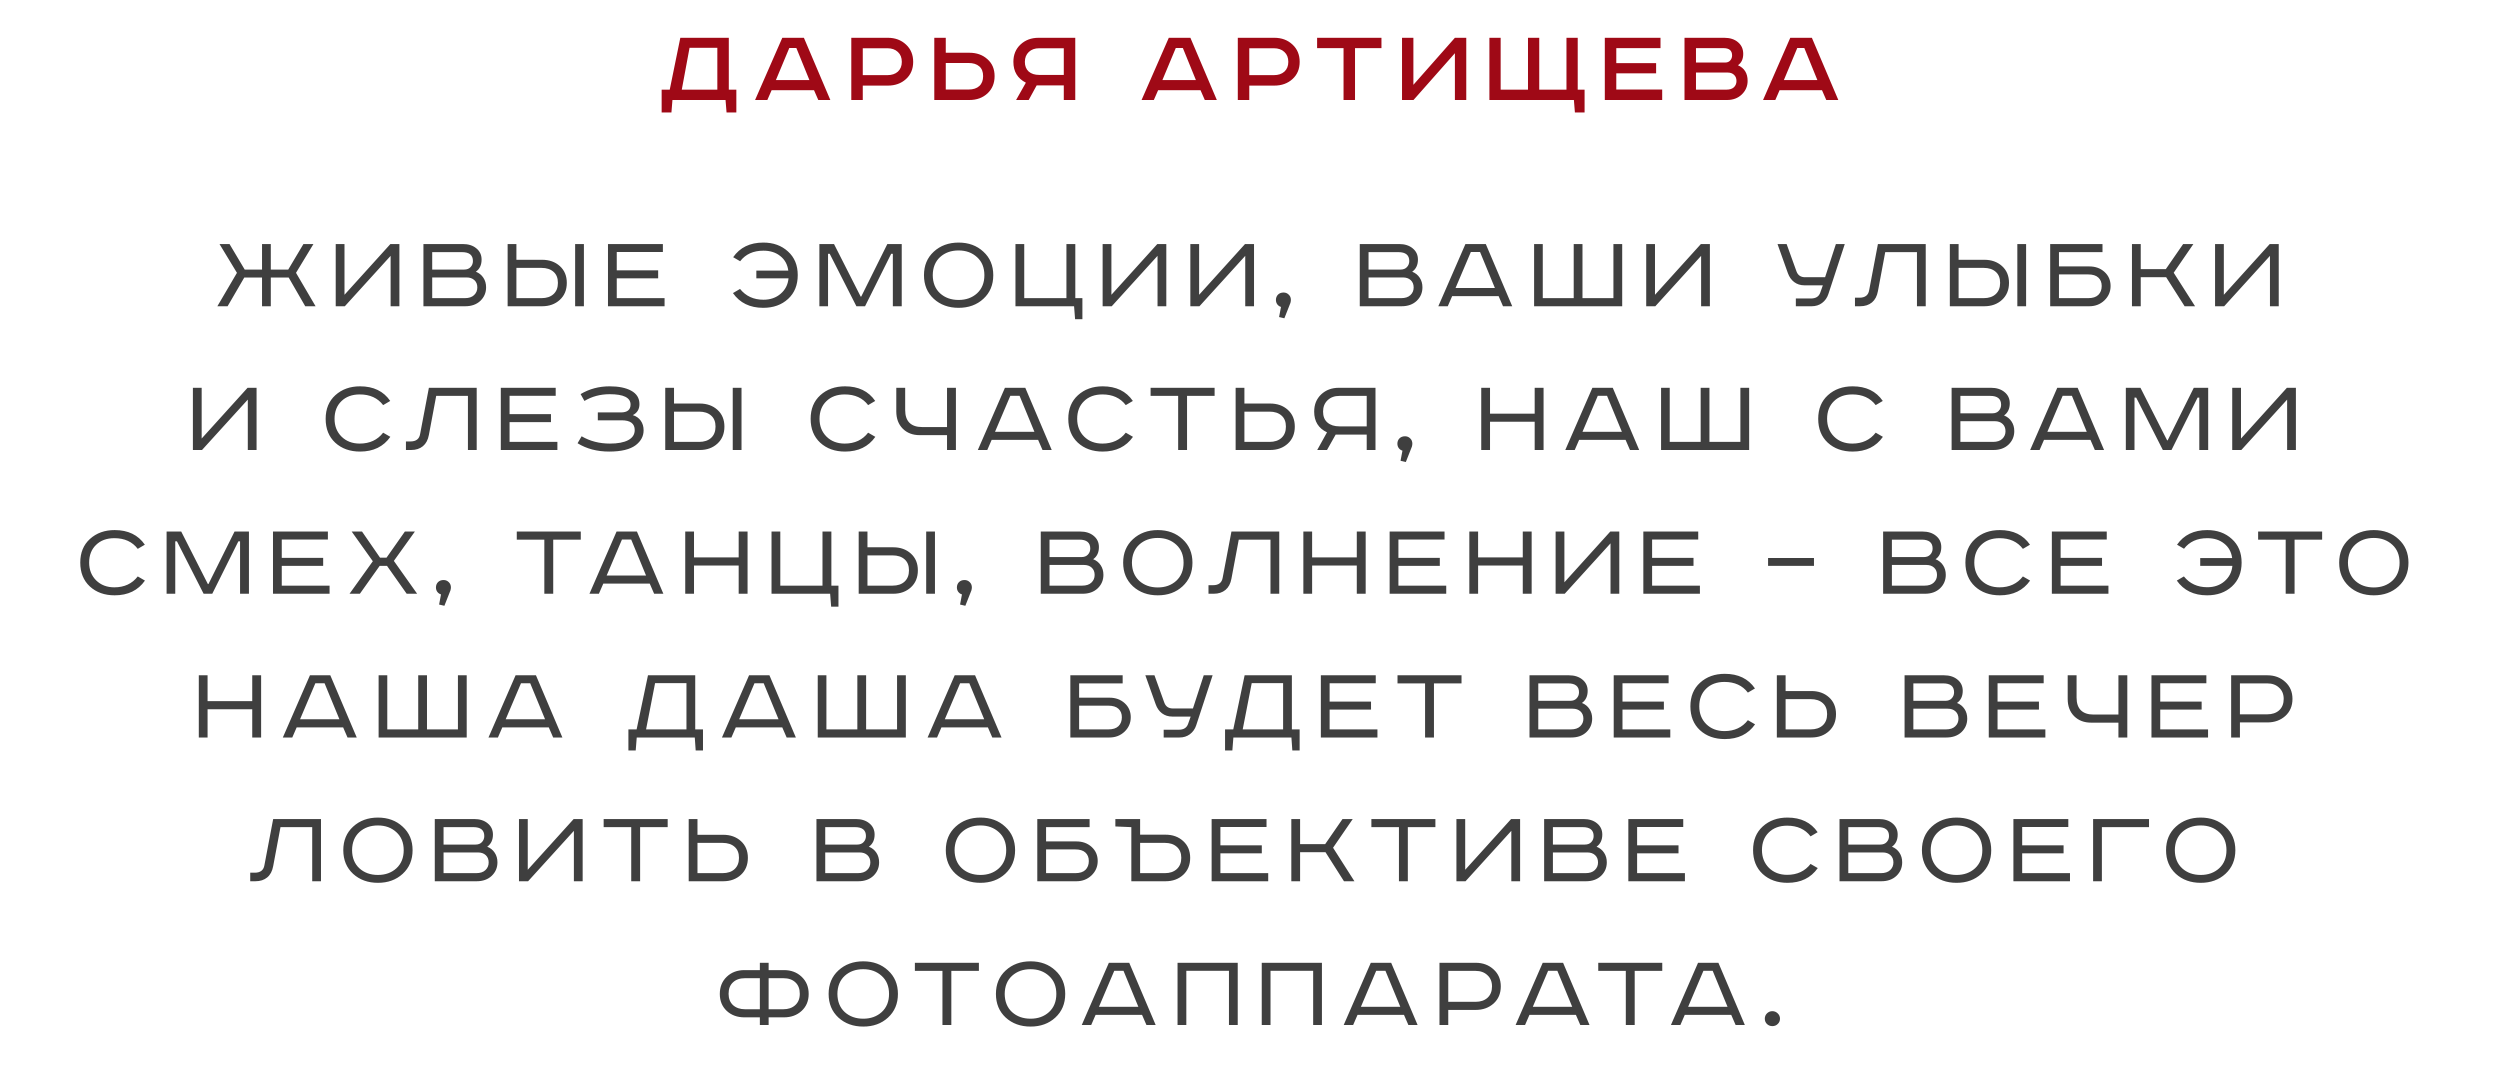 <?xml version="1.0" encoding="UTF-8"?> <svg xmlns="http://www.w3.org/2000/svg" width="400" height="171" viewBox="0 0 400 171" fill="none"><path d="M108.851 6.046H116.609V14.344H117.815V17.998H116.249L116.087 16H107.591L107.429 17.998H105.863V14.344H107.159L108.851 6.046ZM110.327 7.648L109.085 14.344H114.773V7.648H110.327ZM126.284 7.684L124.142 12.814H129.506L127.418 7.684H126.284ZM125.168 6.046H128.624L132.854 16H130.928L130.244 14.434H123.458L122.774 16H120.812L125.168 6.046ZM136.208 6.046H142.058C143.222 6.046 144.188 6.406 144.956 7.126C145.724 7.834 146.108 8.758 146.108 9.898C146.108 11.038 145.724 11.956 144.956 12.652C144.188 13.348 143.222 13.696 142.058 13.696H138.044V16H136.208V6.046ZM138.044 7.72V12.022H141.986C142.682 12.022 143.24 11.836 143.66 11.464C144.08 11.08 144.29 10.558 144.29 9.898C144.29 9.226 144.08 8.698 143.66 8.314C143.24 7.918 142.682 7.72 141.986 7.72H138.044ZM149.487 6.046H151.323V8.44H155.103C156.267 8.44 157.227 8.782 157.983 9.466C158.751 10.138 159.135 11.044 159.135 12.184C159.135 13.324 158.751 14.248 157.983 14.956C157.227 15.652 156.267 16 155.103 16H149.487V6.046ZM151.323 10.078V14.326H154.959C155.703 14.326 156.279 14.14 156.687 13.768C157.095 13.396 157.299 12.868 157.299 12.184C157.299 11.488 157.095 10.966 156.687 10.618C156.279 10.258 155.703 10.078 154.959 10.078H151.323ZM172.042 6.046V16H170.206V13.66H165.868L164.59 16H162.574L164.14 13.228C162.808 12.556 162.142 11.446 162.142 9.898C162.142 8.758 162.52 7.834 163.276 7.126C164.044 6.406 165.01 6.046 166.174 6.046H172.042ZM170.206 7.72H166.264C165.58 7.72 165.028 7.918 164.608 8.314C164.188 8.71 163.978 9.238 163.978 9.898C163.978 10.558 164.182 11.074 164.59 11.446C165.01 11.806 165.568 11.986 166.264 11.986H170.206V7.72ZM188.124 7.684L185.982 12.814H191.346L189.258 7.684H188.124ZM187.008 6.046H190.464L194.694 16H192.768L192.084 14.434H185.298L184.614 16H182.652L187.008 6.046ZM198.048 6.046H203.898C205.062 6.046 206.028 6.406 206.796 7.126C207.564 7.834 207.948 8.758 207.948 9.898C207.948 11.038 207.564 11.956 206.796 12.652C206.028 13.348 205.062 13.696 203.898 13.696H199.884V16H198.048V6.046ZM199.884 7.72V12.022H203.826C204.522 12.022 205.08 11.836 205.5 11.464C205.92 11.08 206.13 10.558 206.13 9.898C206.13 9.226 205.92 8.698 205.5 8.314C205.08 7.918 204.522 7.72 203.826 7.72H199.884ZM210.737 6.046H221.033V7.702H216.803V16H214.967V7.702H210.737V6.046ZM224.324 6.046H226.142V13.57L232.784 6.046H234.602V16H232.784V8.512L226.16 16H224.324V6.046ZM251.823 16H238.305V6.046H240.105V14.344H244.479V6.046H246.279V14.344H250.635V6.046H252.435V14.344H253.533V17.998H251.985L251.823 16ZM256.77 6.046H265.68V7.702H258.606V10.096H264.978V11.734H258.606V14.326H265.95V16H256.77V6.046ZM269.521 6.046H275.875C276.787 6.046 277.519 6.28 278.071 6.748C278.635 7.216 278.917 7.84 278.917 8.62C278.917 9.448 278.635 10.054 278.071 10.438C279.103 10.894 279.619 11.728 279.619 12.94C279.619 13.792 279.307 14.518 278.683 15.118C278.071 15.706 277.285 16 276.325 16H269.521V6.046ZM271.357 7.702V10.006H276.037C276.373 10.006 276.637 9.898 276.829 9.682C277.033 9.454 277.135 9.184 277.135 8.872C277.135 8.092 276.679 7.702 275.767 7.702H271.357ZM271.357 11.608V14.344H276.253C276.757 14.344 277.147 14.218 277.423 13.966C277.699 13.702 277.837 13.366 277.837 12.958C277.837 12.538 277.705 12.208 277.441 11.968C277.189 11.728 276.853 11.608 276.433 11.608H271.357ZM287.56 7.684L285.418 12.814H290.782L288.694 7.684H287.56ZM286.444 6.046H289.9L294.13 16H292.204L291.52 14.434H284.734L284.05 16H282.088L286.444 6.046Z" fill="#9F0916"></path><path d="M35.121 39.046H36.723L39.153 43.132H41.925V39.046H43.329V43.132H46.119L48.549 39.046H50.151L47.361 43.654L50.493 49H48.837L46.191 44.41H43.329V49H41.925V44.41H39.081L36.417 49H34.779L37.911 43.654L35.121 39.046ZM53.715 39.046H55.119V47.164L62.463 39.046H63.903V49H62.499V40.936L55.173 49H53.715V39.046ZM67.749 39.046H74.049C74.937 39.046 75.657 39.274 76.209 39.73C76.773 40.186 77.055 40.786 77.055 41.53C77.055 42.394 76.749 43.042 76.137 43.474C76.653 43.678 77.055 44.002 77.343 44.446C77.631 44.878 77.775 45.388 77.775 45.976C77.775 46.828 77.469 47.548 76.857 48.136C76.245 48.712 75.441 49 74.445 49H67.749V39.046ZM69.153 40.342V43.132H74.265C74.709 43.132 75.051 43 75.291 42.736C75.543 42.472 75.669 42.148 75.669 41.764C75.669 40.816 75.087 40.342 73.923 40.342H69.153ZM69.153 44.392V47.704H74.373C75.021 47.704 75.513 47.542 75.849 47.218C76.197 46.894 76.371 46.486 76.371 45.994C76.371 45.502 76.215 45.112 75.903 44.824C75.591 44.536 75.177 44.392 74.661 44.392H69.153ZM92.021 39.046H93.425V49H92.021V39.046ZM81.221 39.046H82.625V41.566H86.747C87.887 41.566 88.829 41.902 89.573 42.574C90.317 43.246 90.689 44.14 90.689 45.256C90.689 46.384 90.317 47.29 89.573 47.974C88.829 48.658 87.887 49 86.747 49H81.221V39.046ZM82.625 42.862V47.704H86.639C87.455 47.704 88.097 47.488 88.565 47.056C89.033 46.624 89.267 46.024 89.267 45.256C89.267 44.488 89.033 43.9 88.565 43.492C88.097 43.072 87.455 42.862 86.639 42.862H82.625ZM97.277 39.046H106.061V40.324H98.681V43.258H105.305V44.536H98.681V47.704H106.331V49H97.277V39.046ZM121.015 43.294H126.127C125.995 42.31 125.569 41.536 124.849 40.972C124.141 40.396 123.241 40.108 122.149 40.108C120.529 40.108 119.287 40.672 118.423 41.8L117.307 41.152C118.387 39.592 119.995 38.812 122.131 38.812C123.727 38.812 125.041 39.286 126.073 40.234C127.117 41.17 127.639 42.43 127.639 44.014C127.639 45.61 127.123 46.882 126.091 47.83C125.059 48.778 123.733 49.252 122.113 49.252C119.989 49.252 118.375 48.466 117.271 46.894L118.405 46.228C119.329 47.38 120.577 47.956 122.149 47.956C123.253 47.956 124.171 47.638 124.903 47.002C125.647 46.366 126.067 45.544 126.163 44.536H121.015V43.294ZM131.101 39.046H133.441L137.707 47.452H137.797L141.973 39.046H144.277V49H142.855V40.612H142.585L138.409 49H137.023L132.757 40.612H132.487V49H131.101V39.046ZM149.24 44.032C149.252 45.256 149.642 46.222 150.41 46.93C151.19 47.638 152.18 47.992 153.38 47.992C154.568 47.992 155.552 47.638 156.332 46.93C157.112 46.21 157.502 45.244 157.502 44.032C157.502 42.82 157.112 41.86 156.332 41.152C155.552 40.432 154.568 40.072 153.38 40.072C152.18 40.072 151.19 40.426 150.41 41.134C149.642 41.842 149.252 42.808 149.24 44.032ZM157.34 40.27C158.396 41.23 158.924 42.484 158.924 44.032C158.924 45.58 158.396 46.84 157.34 47.812C156.296 48.772 154.976 49.252 153.38 49.252C151.784 49.252 150.458 48.772 149.402 47.812C148.358 46.84 147.836 45.58 147.836 44.032C147.836 42.484 148.358 41.23 149.402 40.27C150.458 39.298 151.784 38.812 153.38 38.812C154.976 38.812 156.296 39.298 157.34 40.27ZM162.474 39.046H163.878V47.704H170.628V39.046H172.05V47.704H173.184V51.07H172.014L171.852 49H162.474V39.046ZM176.421 39.046H177.825V47.164L185.169 39.046H186.609V49H185.205V40.936L177.879 49H176.421V39.046ZM190.455 39.046H191.859V47.164L199.203 39.046H200.643V49H199.239V40.936L191.913 49H190.455V39.046ZM204.652 50.728L204.958 49.108C204.718 49.036 204.52 48.898 204.364 48.694C204.22 48.49 204.148 48.256 204.148 47.992C204.148 47.656 204.256 47.374 204.472 47.146C204.7 46.918 205 46.804 205.372 46.804C205.696 46.804 205.972 46.918 206.2 47.146C206.428 47.362 206.542 47.644 206.542 47.992C206.542 48.112 206.518 48.268 206.47 48.46L205.498 50.926L204.652 50.728ZM217.564 39.046H223.864C224.752 39.046 225.472 39.274 226.024 39.73C226.588 40.186 226.87 40.786 226.87 41.53C226.87 42.394 226.564 43.042 225.952 43.474C226.468 43.678 226.87 44.002 227.158 44.446C227.446 44.878 227.59 45.388 227.59 45.976C227.59 46.828 227.284 47.548 226.672 48.136C226.06 48.712 225.256 49 224.26 49H217.564V39.046ZM218.968 40.342V43.132H224.08C224.524 43.132 224.866 43 225.106 42.736C225.358 42.472 225.484 42.148 225.484 41.764C225.484 40.816 224.902 40.342 223.738 40.342H218.968ZM218.968 44.392V47.704H224.188C224.836 47.704 225.328 47.542 225.664 47.218C226.012 46.894 226.186 46.486 226.186 45.994C226.186 45.502 226.03 45.112 225.718 44.824C225.406 44.536 224.992 44.392 224.476 44.392H218.968ZM235.333 40.324L232.885 46.084H239.185L236.809 40.324H235.333ZM234.469 39.046H237.727L241.957 49H240.481L239.779 47.38H232.345L231.643 49H230.131L234.469 39.046ZM245.457 39.046H246.843V47.704H251.793V39.046H253.197V47.704H258.147V39.046H259.551V49H245.457V39.046ZM263.394 39.046H264.798V47.164L272.142 39.046H273.582V49H272.178V40.936L264.852 49H263.394V39.046ZM284.401 39.046H285.859L287.443 43.438C287.671 44.05 288.127 44.356 288.811 44.356H292.015L293.743 39.046H295.165L292.537 47.056C292.345 47.644 292.009 48.118 291.529 48.478C291.061 48.826 290.509 49 289.873 49H287.335V47.758H289.747C290.527 47.758 291.025 47.446 291.241 46.822L291.655 45.652H288.703C288.079 45.652 287.533 45.478 287.065 45.13C286.609 44.782 286.273 44.302 286.057 43.69L284.401 39.046ZM300.467 39.046H308.117V49H306.713V40.342H301.637L300.467 46.588C300.323 47.38 300.005 47.98 299.513 48.388C299.021 48.796 298.391 49 297.623 49H296.795V47.632H297.515C298.415 47.632 298.931 47.236 299.063 46.444L300.467 39.046ZM322.773 39.046H324.177V49H322.773V39.046ZM311.973 39.046H313.377V41.566H317.499C318.639 41.566 319.581 41.902 320.325 42.574C321.069 43.246 321.441 44.14 321.441 45.256C321.441 46.384 321.069 47.29 320.325 47.974C319.581 48.658 318.639 49 317.499 49H311.973V39.046ZM313.377 42.862V47.704H317.391C318.207 47.704 318.849 47.488 319.317 47.056C319.785 46.624 320.019 46.024 320.019 45.256C320.019 44.488 319.785 43.9 319.317 43.492C318.849 43.072 318.207 42.862 317.391 42.862H313.377ZM328.029 39.046H336.399V40.342H329.433V42.628H334.293C335.265 42.628 336.075 42.922 336.723 43.51C337.371 44.098 337.695 44.848 337.695 45.76C337.695 46.66 337.365 47.428 336.705 48.064C336.045 48.688 335.241 49 334.293 49H328.029V39.046ZM329.433 43.906V47.704H334.113C334.833 47.704 335.373 47.53 335.733 47.182C336.093 46.822 336.273 46.348 336.273 45.76C336.273 45.196 336.093 44.746 335.733 44.41C335.373 44.074 334.827 43.906 334.095 43.906H329.433ZM341.114 39.046H342.518V43.06H346.532L349.304 39.046H350.942L347.792 43.636L351.212 49H349.538L346.586 44.356H342.518V49H341.114V39.046ZM354.41 39.046H355.814V47.164L363.158 39.046H364.598V49H363.194V40.936L355.868 49H354.41V39.046ZM30.863 62.046H32.267V70.164L39.611 62.046H41.051V72H39.648V63.936L32.322 72H30.863V62.046ZM62.437 64.152L61.303 64.818C60.439 63.678 59.191 63.108 57.559 63.108C56.335 63.108 55.357 63.468 54.625 64.188C53.893 64.896 53.527 65.838 53.527 67.014C53.527 68.166 53.899 69.114 54.643 69.858C55.399 70.602 56.371 70.974 57.559 70.974C59.155 70.974 60.403 70.392 61.303 69.228L62.455 69.894C61.351 71.466 59.737 72.252 57.613 72.252C55.993 72.252 54.667 71.778 53.635 70.83C52.615 69.882 52.105 68.61 52.105 67.014C52.105 65.43 52.621 64.17 53.653 63.234C54.697 62.286 56.017 61.812 57.613 61.812C59.761 61.812 61.369 62.592 62.437 64.152ZM68.622 62.046H76.272V72H74.868V63.342H69.792L68.622 69.588C68.478 70.38 68.16 70.98 67.668 71.388C67.176 71.796 66.546 72 65.778 72H64.95V70.632H65.67C66.57 70.632 67.086 70.236 67.218 69.444L68.622 62.046ZM80.128 62.046H88.912V63.324H81.532V66.258H88.156V67.536H81.532V70.704H89.182V72H80.128V62.046ZM95.651 65.988H99.341C100.373 65.988 100.889 65.568 100.889 64.728C100.889 63.624 99.773 63.072 97.541 63.072C96.053 63.072 94.709 63.432 93.509 64.152L92.897 63.054C94.289 62.226 95.837 61.812 97.541 61.812C98.969 61.812 100.109 62.04 100.961 62.496C101.861 62.976 102.311 63.696 102.311 64.656C102.311 65.472 101.957 66.06 101.249 66.42C101.801 66.588 102.227 66.888 102.527 67.32C102.827 67.752 102.977 68.262 102.977 68.85C102.977 69.786 102.557 70.578 101.717 71.226C100.805 71.91 99.389 72.252 97.469 72.252C95.537 72.252 93.851 71.808 92.411 70.92L93.059 69.804C94.391 70.584 95.903 70.974 97.595 70.974C98.831 70.974 99.797 70.794 100.493 70.434C101.201 70.062 101.555 69.522 101.555 68.814C101.555 67.77 100.859 67.248 99.467 67.248H95.651V65.988ZM117.239 62.046H118.643V72H117.239V62.046ZM106.439 62.046H107.843V64.566H111.965C113.105 64.566 114.047 64.902 114.791 65.574C115.535 66.246 115.907 67.14 115.907 68.256C115.907 69.384 115.535 70.29 114.791 70.974C114.047 71.658 113.105 72 111.965 72H106.439V62.046ZM107.843 65.862V70.704H111.857C112.673 70.704 113.315 70.488 113.783 70.056C114.251 69.624 114.485 69.024 114.485 68.256C114.485 67.488 114.251 66.9 113.783 66.492C113.315 66.072 112.673 65.862 111.857 65.862H107.843ZM140.034 64.152L138.9 64.818C138.036 63.678 136.788 63.108 135.156 63.108C133.932 63.108 132.954 63.468 132.222 64.188C131.49 64.896 131.124 65.838 131.124 67.014C131.124 68.166 131.496 69.114 132.24 69.858C132.996 70.602 133.968 70.974 135.156 70.974C136.752 70.974 138 70.392 138.9 69.228L140.052 69.894C138.948 71.466 137.334 72.252 135.21 72.252C133.59 72.252 132.264 71.778 131.232 70.83C130.212 69.882 129.702 68.61 129.702 67.014C129.702 65.43 130.218 64.17 131.25 63.234C132.294 62.286 133.614 61.812 135.21 61.812C137.358 61.812 138.966 62.592 140.034 64.152ZM143.406 62.046H144.828V65.61C144.828 66.51 145.056 67.188 145.512 67.644C145.98 68.1 146.652 68.328 147.528 68.328H151.524V62.046H152.946V72H151.524V69.624H147.15C146.034 69.624 145.128 69.276 144.432 68.58C143.748 67.884 143.406 66.966 143.406 65.826V62.046ZM161.653 63.324L159.205 69.084H165.505L163.129 63.324H161.653ZM160.789 62.046H164.047L168.277 72H166.801L166.099 70.38H158.665L157.963 72H156.451L160.789 62.046ZM181.258 64.152L180.124 64.818C179.26 63.678 178.012 63.108 176.38 63.108C175.156 63.108 174.178 63.468 173.446 64.188C172.714 64.896 172.348 65.838 172.348 67.014C172.348 68.166 172.72 69.114 173.464 69.858C174.22 70.602 175.192 70.974 176.38 70.974C177.976 70.974 179.224 70.392 180.124 69.228L181.276 69.894C180.172 71.466 178.558 72.252 176.434 72.252C174.814 72.252 173.488 71.778 172.456 70.83C171.436 69.882 170.926 68.61 170.926 67.014C170.926 65.43 171.442 64.17 172.474 63.234C173.518 62.286 174.838 61.812 176.434 61.812C178.582 61.812 180.19 62.592 181.258 64.152ZM184.095 62.046H194.337V63.342H189.927V72H188.505V63.342H184.095V62.046ZM197.701 62.046H199.105V64.566H203.227C204.367 64.566 205.309 64.902 206.053 65.574C206.797 66.246 207.169 67.14 207.169 68.256C207.169 69.384 206.797 70.29 206.053 70.974C205.309 71.658 204.367 72 203.227 72H197.701V62.046ZM199.105 65.862V70.704H203.119C203.935 70.704 204.577 70.488 205.045 70.056C205.513 69.624 205.747 69.024 205.747 68.256C205.747 67.488 205.513 66.9 205.045 66.492C204.577 66.072 203.935 65.862 203.119 65.862H199.105ZM220.078 62.046V72H218.674V69.534H213.706L212.32 72H210.754L212.32 69.174C210.952 68.526 210.268 67.422 210.268 65.862C210.268 64.734 210.64 63.816 211.384 63.108C212.14 62.4 213.082 62.046 214.21 62.046H220.078ZM218.674 63.342H214.318C213.526 63.342 212.89 63.576 212.41 64.044C211.93 64.5 211.69 65.106 211.69 65.862C211.69 66.618 211.924 67.2 212.392 67.608C212.872 68.016 213.514 68.22 214.318 68.22H218.674V63.342ZM224.086 73.728L224.392 72.108C224.152 72.036 223.954 71.898 223.798 71.694C223.654 71.49 223.582 71.256 223.582 70.992C223.582 70.656 223.69 70.374 223.906 70.146C224.134 69.918 224.434 69.804 224.806 69.804C225.13 69.804 225.406 69.918 225.634 70.146C225.862 70.362 225.976 70.644 225.976 70.992C225.976 71.112 225.952 71.268 225.904 71.46L224.932 73.926L224.086 73.728ZM236.999 62.046H238.403V66.186H245.549V62.046H246.971V72H245.549V67.482H238.403V72H236.999V62.046ZM255.647 63.324L253.199 69.084H259.499L257.123 63.324H255.647ZM254.783 62.046H258.041L262.271 72H260.795L260.093 70.38H252.659L251.957 72H250.445L254.783 62.046ZM265.771 62.046H267.157V70.704H272.107V62.046H273.511V70.704H278.461V62.046H279.865V72H265.771V62.046ZM301.246 64.152L300.112 64.818C299.248 63.678 298 63.108 296.368 63.108C295.144 63.108 294.166 63.468 293.434 64.188C292.702 64.896 292.336 65.838 292.336 67.014C292.336 68.166 292.708 69.114 293.452 69.858C294.208 70.602 295.18 70.974 296.368 70.974C297.964 70.974 299.212 70.392 300.112 69.228L301.264 69.894C300.16 71.466 298.546 72.252 296.422 72.252C294.802 72.252 293.476 71.778 292.444 70.83C291.424 69.882 290.914 68.61 290.914 67.014C290.914 65.43 291.43 64.17 292.462 63.234C293.506 62.286 294.826 61.812 296.422 61.812C298.57 61.812 300.178 62.592 301.246 64.152ZM312.258 62.046H318.558C319.446 62.046 320.166 62.274 320.718 62.73C321.282 63.186 321.564 63.786 321.564 64.53C321.564 65.394 321.258 66.042 320.646 66.474C321.162 66.678 321.564 67.002 321.852 67.446C322.14 67.878 322.284 68.388 322.284 68.976C322.284 69.828 321.978 70.548 321.366 71.136C320.754 71.712 319.95 72 318.954 72H312.258V62.046ZM313.662 63.342V66.132H318.774C319.218 66.132 319.56 66 319.8 65.736C320.052 65.472 320.178 65.148 320.178 64.764C320.178 63.816 319.596 63.342 318.432 63.342H313.662ZM313.662 67.392V70.704H318.882C319.53 70.704 320.022 70.542 320.358 70.218C320.706 69.894 320.88 69.486 320.88 68.994C320.88 68.502 320.724 68.112 320.412 67.824C320.1 67.536 319.686 67.392 319.17 67.392H313.662ZM330.027 63.324L327.579 69.084H333.879L331.503 63.324H330.027ZM329.163 62.046H332.421L336.651 72H335.175L334.473 70.38H327.039L326.337 72H324.825L329.163 62.046ZM340.133 62.046H342.473L346.739 70.452H346.829L351.005 62.046H353.309V72H351.887V63.612H351.617L347.441 72H346.055L341.789 63.612H341.519V72H340.133V62.046ZM357.156 62.046H358.56V70.164L365.904 62.046H367.344V72H365.94V63.936L358.614 72H357.156V62.046ZM23.174 87.152L22.04 87.818C21.176 86.678 19.928 86.108 18.296 86.108C17.072 86.108 16.094 86.468 15.362 87.188C14.63 87.896 14.264 88.838 14.264 90.014C14.264 91.166 14.636 92.114 15.38 92.858C16.136 93.602 17.108 93.974 18.296 93.974C19.892 93.974 21.14 93.392 22.04 92.228L23.192 92.894C22.088 94.466 20.474 95.252 18.35 95.252C16.73 95.252 15.404 94.778 14.372 93.83C13.352 92.882 12.842 91.61 12.842 90.014C12.842 88.43 13.358 87.17 14.39 86.234C15.434 85.286 16.754 84.812 18.35 84.812C20.498 84.812 22.106 85.592 23.174 87.152ZM26.655 85.046H28.995L33.261 93.452H33.351L37.527 85.046H39.831V95H38.409V86.612H38.139L33.963 95H32.577L28.311 86.612H28.041V95H26.655V85.046ZM43.678 85.046H52.462V86.324H45.082V89.258H51.706V90.536H45.082V93.704H52.732V95H43.678V85.046ZM56.267 85.046H57.923L60.803 89.222H61.847L64.781 85.046H66.383L63.017 89.744L66.743 95H65.069L61.919 90.536H60.749L57.581 95H55.925L59.651 89.798L56.267 85.046ZM70.256 96.728L70.562 95.108C70.322 95.036 70.124 94.898 69.968 94.694C69.824 94.49 69.752 94.256 69.752 93.992C69.752 93.656 69.86 93.374 70.076 93.146C70.304 92.918 70.604 92.804 70.976 92.804C71.3 92.804 71.576 92.918 71.804 93.146C72.032 93.362 72.146 93.644 72.146 93.992C72.146 94.112 72.122 94.268 72.074 94.46L71.102 96.926L70.256 96.728ZM82.683 85.046H92.925V86.342H88.515V95H87.093V86.342H82.683V85.046ZM99.514 86.324L97.066 92.084H103.366L100.99 86.324H99.514ZM98.65 85.046H101.908L106.138 95H104.662L103.96 93.38H96.526L95.824 95H94.312L98.65 85.046ZM109.638 85.046H111.042V89.186H118.188V85.046H119.61V95H118.188V90.482H111.042V95H109.638V85.046ZM123.444 85.046H124.848V93.704H131.598V85.046H133.02V93.704H134.154V97.07H132.984L132.822 95H123.444V85.046ZM148.19 85.046H149.594V95H148.19V85.046ZM137.39 85.046H138.794V87.566H142.916C144.056 87.566 144.998 87.902 145.742 88.574C146.486 89.246 146.858 90.14 146.858 91.256C146.858 92.384 146.486 93.29 145.742 93.974C144.998 94.658 144.056 95 142.916 95H137.39V85.046ZM138.794 88.862V93.704H142.808C143.624 93.704 144.266 93.488 144.734 93.056C145.202 92.624 145.436 92.024 145.436 91.256C145.436 90.488 145.202 89.9 144.734 89.492C144.266 89.072 143.624 88.862 142.808 88.862H138.794ZM153.608 96.728L153.914 95.108C153.674 95.036 153.476 94.898 153.32 94.694C153.176 94.49 153.104 94.256 153.104 93.992C153.104 93.656 153.212 93.374 153.428 93.146C153.656 92.918 153.956 92.804 154.328 92.804C154.652 92.804 154.928 92.918 155.156 93.146C155.384 93.362 155.498 93.644 155.498 93.992C155.498 94.112 155.474 94.268 155.426 94.46L154.454 96.926L153.608 96.728ZM166.521 85.046H172.821C173.709 85.046 174.429 85.274 174.981 85.73C175.545 86.186 175.827 86.786 175.827 87.53C175.827 88.394 175.521 89.042 174.909 89.474C175.425 89.678 175.827 90.002 176.115 90.446C176.403 90.878 176.547 91.388 176.547 91.976C176.547 92.828 176.241 93.548 175.629 94.136C175.017 94.712 174.213 95 173.217 95H166.521V85.046ZM167.925 86.342V89.132H173.037C173.481 89.132 173.823 89 174.063 88.736C174.315 88.472 174.441 88.148 174.441 87.764C174.441 86.816 173.859 86.342 172.695 86.342H167.925ZM167.925 90.392V93.704H173.145C173.793 93.704 174.285 93.542 174.621 93.218C174.969 92.894 175.143 92.486 175.143 91.994C175.143 91.502 174.987 91.112 174.675 90.824C174.363 90.536 173.949 90.392 173.433 90.392H167.925ZM181.109 90.032C181.121 91.256 181.511 92.222 182.279 92.93C183.059 93.638 184.049 93.992 185.249 93.992C186.437 93.992 187.421 93.638 188.201 92.93C188.981 92.21 189.371 91.244 189.371 90.032C189.371 88.82 188.981 87.86 188.201 87.152C187.421 86.432 186.437 86.072 185.249 86.072C184.049 86.072 183.059 86.426 182.279 87.134C181.511 87.842 181.121 88.808 181.109 90.032ZM189.209 86.27C190.265 87.23 190.793 88.484 190.793 90.032C190.793 91.58 190.265 92.84 189.209 93.812C188.165 94.772 186.845 95.252 185.249 95.252C183.653 95.252 182.327 94.772 181.271 93.812C180.227 92.84 179.705 91.58 179.705 90.032C179.705 88.484 180.227 87.23 181.271 86.27C182.327 85.298 183.653 84.812 185.249 84.812C186.845 84.812 188.165 85.298 189.209 86.27ZM197.03 85.046H204.68V95H203.276V86.342H198.2L197.03 92.588C196.886 93.38 196.568 93.98 196.076 94.388C195.584 94.796 194.954 95 194.186 95H193.358V93.632H194.078C194.978 93.632 195.494 93.236 195.626 92.444L197.03 85.046ZM208.536 85.046H209.94V89.186H217.086V85.046H218.508V95H217.086V90.482H209.94V95H208.536V85.046ZM222.342 85.046H231.126V86.324H223.746V89.258H230.37V90.536H223.746V93.704H231.396V95H222.342V85.046ZM235.093 85.046H236.497V89.186H243.643V85.046H245.065V95H243.643V90.482H236.497V95H235.093V85.046ZM248.899 85.046H250.303V93.164L257.647 85.046H259.087V95H257.683V86.936L250.357 95H248.899V85.046ZM262.933 85.046H271.717V86.324H264.337V89.258H270.961V90.536H264.337V93.704H271.987V95H262.933V85.046ZM282.892 89.276H290.236V90.536H282.892V89.276ZM301.299 85.046H307.599C308.487 85.046 309.207 85.274 309.759 85.73C310.323 86.186 310.605 86.786 310.605 87.53C310.605 88.394 310.299 89.042 309.687 89.474C310.203 89.678 310.605 90.002 310.893 90.446C311.181 90.878 311.325 91.388 311.325 91.976C311.325 92.828 311.019 93.548 310.407 94.136C309.795 94.712 308.991 95 307.995 95H301.299V85.046ZM302.703 86.342V89.132H307.815C308.259 89.132 308.601 89 308.841 88.736C309.093 88.472 309.219 88.148 309.219 87.764C309.219 86.816 308.637 86.342 307.473 86.342H302.703ZM302.703 90.392V93.704H307.923C308.571 93.704 309.063 93.542 309.399 93.218C309.747 92.894 309.921 92.486 309.921 91.994C309.921 91.502 309.765 91.112 309.453 90.824C309.141 90.536 308.727 90.392 308.211 90.392H302.703ZM324.797 87.152L323.663 87.818C322.799 86.678 321.551 86.108 319.919 86.108C318.695 86.108 317.717 86.468 316.985 87.188C316.253 87.896 315.887 88.838 315.887 90.014C315.887 91.166 316.259 92.114 317.003 92.858C317.759 93.602 318.731 93.974 319.919 93.974C321.515 93.974 322.763 93.392 323.663 92.228L324.815 92.894C323.711 94.466 322.097 95.252 319.973 95.252C318.353 95.252 317.027 94.778 315.995 93.83C314.975 92.882 314.465 91.61 314.465 90.014C314.465 88.43 314.981 87.17 316.013 86.234C317.057 85.286 318.377 84.812 319.973 84.812C322.121 84.812 323.729 85.592 324.797 87.152ZM328.296 85.046H337.08V86.324H329.7V89.258H336.324V90.536H329.7V93.704H337.35V95H328.296V85.046ZM352.034 89.294H357.146C357.014 88.31 356.588 87.536 355.868 86.972C355.16 86.396 354.26 86.108 353.168 86.108C351.548 86.108 350.306 86.672 349.442 87.8L348.326 87.152C349.406 85.592 351.014 84.812 353.15 84.812C354.746 84.812 356.06 85.286 357.092 86.234C358.136 87.17 358.658 88.43 358.658 90.014C358.658 91.61 358.142 92.882 357.11 93.83C356.078 94.778 354.752 95.252 353.132 95.252C351.008 95.252 349.394 94.466 348.29 92.894L349.424 92.228C350.348 93.38 351.596 93.956 353.168 93.956C354.272 93.956 355.19 93.638 355.922 93.002C356.666 92.366 357.086 91.544 357.182 90.536H352.034V89.294ZM361.3 85.046H371.542V86.342H367.132V95H365.71V86.342H361.3V85.046ZM375.671 90.032C375.683 91.256 376.073 92.222 376.841 92.93C377.621 93.638 378.611 93.992 379.811 93.992C380.999 93.992 381.983 93.638 382.763 92.93C383.543 92.21 383.933 91.244 383.933 90.032C383.933 88.82 383.543 87.86 382.763 87.152C381.983 86.432 380.999 86.072 379.811 86.072C378.611 86.072 377.621 86.426 376.841 87.134C376.073 87.842 375.683 88.808 375.671 90.032ZM383.771 86.27C384.827 87.23 385.355 88.484 385.355 90.032C385.355 91.58 384.827 92.84 383.771 93.812C382.727 94.772 381.407 95.252 379.811 95.252C378.215 95.252 376.889 94.772 375.833 93.812C374.789 92.84 374.267 91.58 374.267 90.032C374.267 88.484 374.789 87.23 375.833 86.27C376.889 85.298 378.215 84.812 379.811 84.812C381.407 84.812 382.727 85.298 383.771 86.27ZM31.808 108.046H33.212V112.186H40.358V108.046H41.779V118H40.358V113.482H33.212V118H31.808V108.046ZM50.455 109.324L48.007 115.084H54.307L51.931 109.324H50.455ZM49.591 108.046H52.849L57.079 118H55.603L54.901 116.38H47.467L46.765 118H45.253L49.591 108.046ZM60.579 108.046H61.965V116.704H66.915V108.046H68.319V116.704H73.269V108.046H74.673V118H60.579V108.046ZM83.358 109.324L80.91 115.084H87.21L84.834 109.324H83.358ZM82.494 108.046H85.752L89.982 118H88.506L87.804 116.38H80.37L79.668 118H78.156L82.494 108.046ZM103.677 108.046H111.237V116.704H112.479V120.07H111.309L111.165 118H101.877L101.715 120.07H100.545V116.704H101.859L103.677 108.046ZM104.811 109.306L103.371 116.704H109.833V109.306H104.811ZM120.715 109.324L118.267 115.084H124.567L122.191 109.324H120.715ZM119.851 108.046H123.109L127.339 118H125.863L125.161 116.38H117.727L117.025 118H115.513L119.851 108.046ZM130.839 108.046H132.225V116.704H137.175V108.046H138.579V116.704H143.529V108.046H144.933V118H130.839V108.046ZM153.618 109.324L151.17 115.084H157.47L155.094 109.324H153.618ZM152.754 108.046H156.012L160.242 118H158.766L158.064 116.38H150.63L149.928 118H148.416L152.754 108.046ZM171.255 108.046H179.625V109.342H172.659V111.628H177.519C178.491 111.628 179.301 111.922 179.949 112.51C180.597 113.098 180.921 113.848 180.921 114.76C180.921 115.66 180.591 116.428 179.931 117.064C179.271 117.688 178.467 118 177.519 118H171.255V108.046ZM172.659 112.906V116.704H177.339C178.059 116.704 178.599 116.53 178.959 116.182C179.319 115.822 179.499 115.348 179.499 114.76C179.499 114.196 179.319 113.746 178.959 113.41C178.599 113.074 178.053 112.906 177.321 112.906H172.659ZM183.255 108.046H184.713L186.297 112.438C186.525 113.05 186.981 113.356 187.665 113.356H190.869L192.597 108.046H194.019L191.391 116.056C191.199 116.644 190.863 117.118 190.383 117.478C189.915 117.826 189.363 118 188.727 118H186.189V116.758H188.601C189.381 116.758 189.879 116.446 190.095 115.822L190.509 114.652H187.557C186.933 114.652 186.387 114.478 185.919 114.13C185.463 113.782 185.127 113.302 184.911 112.69L183.255 108.046ZM199.14 108.046H206.7V116.704H207.942V120.07H206.772L206.628 118H197.34L197.178 120.07H196.008V116.704H197.322L199.14 108.046ZM200.274 109.306L198.834 116.704H205.296V109.306H200.274ZM211.336 108.046H220.12V109.324H212.74V112.258H219.364V113.536H212.74V116.704H220.39V118H211.336V108.046ZM223.602 108.046H233.844V109.342H229.434V118H228.012V109.342H223.602V108.046ZM244.721 108.046H251.021C251.909 108.046 252.629 108.274 253.181 108.73C253.745 109.186 254.027 109.786 254.027 110.53C254.027 111.394 253.721 112.042 253.109 112.474C253.625 112.678 254.027 113.002 254.315 113.446C254.603 113.878 254.747 114.388 254.747 114.976C254.747 115.828 254.441 116.548 253.829 117.136C253.217 117.712 252.413 118 251.417 118H244.721V108.046ZM246.125 109.342V112.132H251.237C251.681 112.132 252.023 112 252.263 111.736C252.515 111.472 252.641 111.148 252.641 110.764C252.641 109.816 252.059 109.342 250.895 109.342H246.125ZM246.125 113.392V116.704H251.345C251.993 116.704 252.485 116.542 252.821 116.218C253.169 115.894 253.343 115.486 253.343 114.994C253.343 114.502 253.187 114.112 252.875 113.824C252.563 113.536 252.149 113.392 251.633 113.392H246.125ZM258.193 108.046H266.977V109.324H259.597V112.258H266.221V113.536H259.597V116.704H267.247V118H258.193V108.046ZM280.794 110.152L279.66 110.818C278.796 109.678 277.548 109.108 275.916 109.108C274.692 109.108 273.714 109.468 272.982 110.188C272.25 110.896 271.884 111.838 271.884 113.014C271.884 114.166 272.256 115.114 273 115.858C273.756 116.602 274.728 116.974 275.916 116.974C277.512 116.974 278.76 116.392 279.66 115.228L280.812 115.894C279.708 117.466 278.094 118.252 275.97 118.252C274.35 118.252 273.024 117.778 271.992 116.83C270.972 115.882 270.462 114.61 270.462 113.014C270.462 111.43 270.978 110.17 272.01 109.234C273.054 108.286 274.374 107.812 275.97 107.812C278.118 107.812 279.726 108.592 280.794 110.152ZM284.293 108.046H285.697V110.566H289.819C290.959 110.566 291.901 110.902 292.645 111.574C293.389 112.246 293.761 113.14 293.761 114.256C293.761 115.384 293.389 116.29 292.645 116.974C291.901 117.658 290.959 118 289.819 118H284.293V108.046ZM285.697 111.862V116.704H289.711C290.527 116.704 291.169 116.488 291.637 116.056C292.105 115.624 292.339 115.024 292.339 114.256C292.339 113.488 292.105 112.9 291.637 112.492C291.169 112.072 290.527 111.862 289.711 111.862H285.697ZM304.732 108.046H311.032C311.92 108.046 312.64 108.274 313.192 108.73C313.756 109.186 314.038 109.786 314.038 110.53C314.038 111.394 313.732 112.042 313.12 112.474C313.636 112.678 314.038 113.002 314.326 113.446C314.614 113.878 314.758 114.388 314.758 114.976C314.758 115.828 314.452 116.548 313.84 117.136C313.228 117.712 312.424 118 311.428 118H304.732V108.046ZM306.136 109.342V112.132H311.248C311.692 112.132 312.034 112 312.274 111.736C312.526 111.472 312.652 111.148 312.652 110.764C312.652 109.816 312.07 109.342 310.906 109.342H306.136ZM306.136 113.392V116.704H311.356C312.004 116.704 312.496 116.542 312.832 116.218C313.18 115.894 313.354 115.486 313.354 114.994C313.354 114.502 313.198 114.112 312.886 113.824C312.574 113.536 312.16 113.392 311.644 113.392H306.136ZM318.204 108.046H326.988V109.324H319.608V112.258H326.232V113.536H319.608V116.704H327.258V118H318.204V108.046ZM330.83 108.046H332.252V111.61C332.252 112.51 332.48 113.188 332.936 113.644C333.404 114.1 334.076 114.328 334.952 114.328H338.948V108.046H340.37V118H338.948V115.624H334.574C333.458 115.624 332.552 115.276 331.856 114.58C331.172 113.884 330.83 112.966 330.83 111.826V108.046ZM344.234 108.046H353.018V109.324H345.638V112.258H352.262V113.536H345.638V116.704H353.288V118H344.234V108.046ZM356.985 108.046H362.781C363.921 108.046 364.875 108.4 365.643 109.108C366.411 109.804 366.795 110.71 366.795 111.826C366.795 112.954 366.411 113.866 365.643 114.562C364.875 115.246 363.921 115.588 362.781 115.588H358.389V118H356.985V108.046ZM358.389 109.342V114.292H362.763C363.555 114.292 364.191 114.076 364.671 113.644C365.151 113.2 365.391 112.594 365.391 111.826C365.391 111.07 365.145 110.47 364.653 110.026C364.173 109.57 363.543 109.342 362.763 109.342H358.389ZM43.708 131.046H51.358V141H49.954V132.342H44.878L43.708 138.588C43.564 139.38 43.246 139.98 42.754 140.388C42.262 140.796 41.632 141 40.864 141H40.036V139.632H40.756C41.656 139.632 42.172 139.236 42.304 138.444L43.708 131.046ZM56.331 136.032C56.343 137.256 56.733 138.222 57.501 138.93C58.281 139.638 59.27 139.992 60.471 139.992C61.658 139.992 62.642 139.638 63.422 138.93C64.203 138.21 64.593 137.244 64.593 136.032C64.593 134.82 64.203 133.86 63.422 133.152C62.642 132.432 61.658 132.072 60.471 132.072C59.27 132.072 58.281 132.426 57.501 133.134C56.733 133.842 56.343 134.808 56.331 136.032ZM64.43 132.27C65.487 133.23 66.014 134.484 66.014 136.032C66.014 137.58 65.487 138.84 64.43 139.812C63.386 140.772 62.066 141.252 60.471 141.252C58.874 141.252 57.548 140.772 56.492 139.812C55.449 138.84 54.926 137.58 54.926 136.032C54.926 134.484 55.449 133.23 56.492 132.27C57.548 131.298 58.874 130.812 60.471 130.812C62.066 130.812 63.386 131.298 64.43 132.27ZM69.565 131.046H75.865C76.753 131.046 77.473 131.274 78.025 131.73C78.589 132.186 78.871 132.786 78.871 133.53C78.871 134.394 78.565 135.042 77.953 135.474C78.469 135.678 78.871 136.002 79.159 136.446C79.447 136.878 79.591 137.388 79.591 137.976C79.591 138.828 79.285 139.548 78.673 140.136C78.061 140.712 77.257 141 76.261 141H69.565V131.046ZM70.969 132.342V135.132H76.081C76.525 135.132 76.867 135 77.107 134.736C77.359 134.472 77.485 134.148 77.485 133.764C77.485 132.816 76.903 132.342 75.739 132.342H70.969ZM70.969 136.392V139.704H76.189C76.837 139.704 77.329 139.542 77.665 139.218C78.013 138.894 78.187 138.486 78.187 137.994C78.187 137.502 78.031 137.112 77.719 136.824C77.407 136.536 76.993 136.392 76.477 136.392H70.969ZM83.037 131.046H84.441V139.164L91.785 131.046H93.225V141H91.821V132.936L84.495 141H83.037V131.046ZM96.585 131.046H106.828V132.342H102.418V141H100.996V132.342H96.585V131.046ZM110.192 131.046H111.596V133.566H115.718C116.858 133.566 117.8 133.902 118.544 134.574C119.288 135.246 119.66 136.14 119.66 137.256C119.66 138.384 119.288 139.29 118.544 139.974C117.8 140.658 116.858 141 115.718 141H110.192V131.046ZM111.596 134.862V139.704H115.61C116.426 139.704 117.068 139.488 117.536 139.056C118.004 138.624 118.238 138.024 118.238 137.256C118.238 136.488 118.004 135.9 117.536 135.492C117.068 135.072 116.426 134.862 115.61 134.862H111.596ZM130.632 131.046H136.932C137.82 131.046 138.54 131.274 139.092 131.73C139.656 132.186 139.938 132.786 139.938 133.53C139.938 134.394 139.632 135.042 139.02 135.474C139.536 135.678 139.938 136.002 140.226 136.446C140.514 136.878 140.658 137.388 140.658 137.976C140.658 138.828 140.352 139.548 139.74 140.136C139.128 140.712 138.324 141 137.328 141H130.632V131.046ZM132.036 132.342V135.132H137.148C137.592 135.132 137.934 135 138.174 134.736C138.426 134.472 138.552 134.148 138.552 133.764C138.552 132.816 137.97 132.342 136.806 132.342H132.036ZM132.036 136.392V139.704H137.256C137.904 139.704 138.396 139.542 138.732 139.218C139.08 138.894 139.254 138.486 139.254 137.994C139.254 137.502 139.098 137.112 138.786 136.824C138.474 136.536 138.06 136.392 137.544 136.392H132.036ZM152.732 136.032C152.744 137.256 153.134 138.222 153.902 138.93C154.682 139.638 155.672 139.992 156.872 139.992C158.06 139.992 159.044 139.638 159.824 138.93C160.604 138.21 160.994 137.244 160.994 136.032C160.994 134.82 160.604 133.86 159.824 133.152C159.044 132.432 158.06 132.072 156.872 132.072C155.672 132.072 154.682 132.426 153.902 133.134C153.134 133.842 152.744 134.808 152.732 136.032ZM160.832 132.27C161.888 133.23 162.416 134.484 162.416 136.032C162.416 137.58 161.888 138.84 160.832 139.812C159.788 140.772 158.468 141.252 156.872 141.252C155.276 141.252 153.95 140.772 152.894 139.812C151.85 138.84 151.328 137.58 151.328 136.032C151.328 134.484 151.85 133.23 152.894 132.27C153.95 131.298 155.276 130.812 156.872 130.812C158.468 130.812 159.788 131.298 160.832 132.27ZM165.967 131.046H174.337V132.342H167.371V134.628H172.231C173.203 134.628 174.013 134.922 174.661 135.51C175.309 136.098 175.633 136.848 175.633 137.76C175.633 138.66 175.303 139.428 174.643 140.064C173.983 140.688 173.179 141 172.231 141H165.967V131.046ZM167.371 135.906V139.704H172.051C172.771 139.704 173.311 139.53 173.671 139.182C174.031 138.822 174.211 138.348 174.211 137.76C174.211 137.196 174.031 136.746 173.671 136.41C173.311 136.074 172.765 135.906 172.033 135.906H167.371ZM178.458 131.046H182.418V133.548H186.486C187.626 133.548 188.568 133.89 189.312 134.574C190.056 135.246 190.428 136.14 190.428 137.256C190.428 138.384 190.056 139.29 189.312 139.974C188.568 140.658 187.626 141 186.486 141H181.014V132.342L178.458 132.234V131.046ZM182.418 134.862V139.704H186.396C187.176 139.704 187.806 139.488 188.286 139.056C188.766 138.612 189.006 138.012 189.006 137.256C189.006 136.5 188.766 135.912 188.286 135.492C187.818 135.072 187.188 134.862 186.396 134.862H182.418ZM193.86 131.046H202.644V132.324H195.264V135.258H201.888V136.536H195.264V139.704H202.914V141H193.86V131.046ZM206.611 131.046H208.015V135.06H212.029L214.801 131.046H216.439L213.289 135.636L216.709 141H215.035L212.083 136.356H208.015V141H206.611V131.046ZM219.421 131.046H229.663V132.342H225.253V141H223.831V132.342H219.421V131.046ZM233.028 131.046H234.432V139.164L241.776 131.046H243.216V141H241.812V132.936L234.486 141H233.028V131.046ZM247.062 131.046H253.362C254.25 131.046 254.97 131.274 255.522 131.73C256.086 132.186 256.368 132.786 256.368 133.53C256.368 134.394 256.062 135.042 255.45 135.474C255.966 135.678 256.368 136.002 256.656 136.446C256.944 136.878 257.088 137.388 257.088 137.976C257.088 138.828 256.782 139.548 256.17 140.136C255.558 140.712 254.754 141 253.758 141H247.062V131.046ZM248.466 132.342V135.132H253.578C254.022 135.132 254.364 135 254.604 134.736C254.856 134.472 254.982 134.148 254.982 133.764C254.982 132.816 254.4 132.342 253.236 132.342H248.466ZM248.466 136.392V139.704H253.686C254.334 139.704 254.826 139.542 255.162 139.218C255.51 138.894 255.684 138.486 255.684 137.994C255.684 137.502 255.528 137.112 255.216 136.824C254.904 136.536 254.49 136.392 253.974 136.392H248.466ZM260.534 131.046H269.318V132.324H261.938V135.258H268.562V136.536H261.938V139.704H269.588V141H260.534V131.046ZM290.824 133.152L289.69 133.818C288.826 132.678 287.578 132.108 285.946 132.108C284.722 132.108 283.744 132.468 283.012 133.188C282.28 133.896 281.914 134.838 281.914 136.014C281.914 137.166 282.286 138.114 283.03 138.858C283.786 139.602 284.758 139.974 285.946 139.974C287.542 139.974 288.79 139.392 289.69 138.228L290.842 138.894C289.738 140.466 288.124 141.252 286 141.252C284.38 141.252 283.054 140.778 282.022 139.83C281.002 138.882 280.492 137.61 280.492 136.014C280.492 134.43 281.008 133.17 282.04 132.234C283.084 131.286 284.404 130.812 286 130.812C288.148 130.812 289.756 131.592 290.824 133.152ZM294.323 131.046H300.623C301.511 131.046 302.231 131.274 302.783 131.73C303.347 132.186 303.629 132.786 303.629 133.53C303.629 134.394 303.323 135.042 302.711 135.474C303.227 135.678 303.629 136.002 303.917 136.446C304.205 136.878 304.349 137.388 304.349 137.976C304.349 138.828 304.043 139.548 303.431 140.136C302.819 140.712 302.015 141 301.019 141H294.323V131.046ZM295.727 132.342V135.132H300.839C301.283 135.132 301.625 135 301.865 134.736C302.117 134.472 302.243 134.148 302.243 133.764C302.243 132.816 301.661 132.342 300.497 132.342H295.727ZM295.727 136.392V139.704H300.947C301.595 139.704 302.087 139.542 302.423 139.218C302.771 138.894 302.945 138.486 302.945 137.994C302.945 137.502 302.789 137.112 302.477 136.824C302.165 136.536 301.751 136.392 301.235 136.392H295.727ZM308.911 136.032C308.923 137.256 309.313 138.222 310.081 138.93C310.861 139.638 311.851 139.992 313.051 139.992C314.239 139.992 315.223 139.638 316.003 138.93C316.783 138.21 317.173 137.244 317.173 136.032C317.173 134.82 316.783 133.86 316.003 133.152C315.223 132.432 314.239 132.072 313.051 132.072C311.851 132.072 310.861 132.426 310.081 133.134C309.313 133.842 308.923 134.808 308.911 136.032ZM317.011 132.27C318.067 133.23 318.595 134.484 318.595 136.032C318.595 137.58 318.067 138.84 317.011 139.812C315.967 140.772 314.647 141.252 313.051 141.252C311.455 141.252 310.129 140.772 309.073 139.812C308.029 138.84 307.507 137.58 307.507 136.032C307.507 134.484 308.029 133.23 309.073 132.27C310.129 131.298 311.455 130.812 313.051 130.812C314.647 130.812 315.967 131.298 317.011 132.27ZM322.145 131.046H330.929V132.324H323.549V135.258H330.173V136.536H323.549V139.704H331.199V141H322.145V131.046ZM334.897 131.046H343.843V132.342H336.301V141H334.897V131.046ZM347.973 136.032C347.985 137.256 348.375 138.222 349.143 138.93C349.923 139.638 350.913 139.992 352.113 139.992C353.301 139.992 354.285 139.638 355.065 138.93C355.845 138.21 356.235 137.244 356.235 136.032C356.235 134.82 355.845 133.86 355.065 133.152C354.285 132.432 353.301 132.072 352.113 132.072C350.913 132.072 349.923 132.426 349.143 133.134C348.375 133.842 347.985 134.808 347.973 136.032ZM356.073 132.27C357.129 133.23 357.657 134.484 357.657 136.032C357.657 137.58 357.129 138.84 356.073 139.812C355.029 140.772 353.709 141.252 352.113 141.252C350.517 141.252 349.191 140.772 348.135 139.812C347.091 138.84 346.569 137.58 346.569 136.032C346.569 134.484 347.091 133.23 348.135 132.27C349.191 131.298 350.517 130.812 352.113 130.812C353.709 130.812 355.029 131.298 356.073 132.27ZM121.577 155.216V154.046H122.981V155.216H125.429C126.569 155.216 127.511 155.57 128.255 156.278C129.011 156.986 129.389 157.904 129.389 159.032C129.389 160.148 129.011 161.054 128.255 161.75C127.511 162.434 126.569 162.776 125.429 162.776H122.981V164H121.577V162.776H119.111C117.971 162.776 117.029 162.434 116.285 161.75C115.541 161.054 115.169 160.148 115.169 159.032C115.169 157.904 115.541 156.986 116.285 156.278C117.029 155.57 117.971 155.216 119.111 155.216H121.577ZM121.577 156.512H119.201C118.385 156.512 117.743 156.734 117.275 157.178C116.807 157.61 116.573 158.222 116.573 159.014C116.573 159.782 116.813 160.388 117.293 160.832C117.785 161.264 118.421 161.48 119.201 161.48H121.577V156.512ZM122.981 156.512V161.48H125.339C126.119 161.48 126.749 161.264 127.229 160.832C127.721 160.388 127.967 159.782 127.967 159.014C127.967 158.222 127.733 157.61 127.265 157.178C126.797 156.734 126.155 156.512 125.339 156.512H122.981ZM133.984 159.032C133.996 160.256 134.386 161.222 135.154 161.93C135.934 162.638 136.924 162.992 138.124 162.992C139.312 162.992 140.296 162.638 141.076 161.93C141.856 161.21 142.246 160.244 142.246 159.032C142.246 157.82 141.856 156.86 141.076 156.152C140.296 155.432 139.312 155.072 138.124 155.072C136.924 155.072 135.934 155.426 135.154 156.134C134.386 156.842 133.996 157.808 133.984 159.032ZM142.084 155.27C143.14 156.23 143.668 157.484 143.668 159.032C143.668 160.58 143.14 161.84 142.084 162.812C141.04 163.772 139.72 164.252 138.124 164.252C136.528 164.252 135.202 163.772 134.146 162.812C133.102 161.84 132.58 160.58 132.58 159.032C132.58 157.484 133.102 156.23 134.146 155.27C135.202 154.298 136.528 153.812 138.124 153.812C139.72 153.812 141.04 154.298 142.084 155.27ZM146.381 154.046H156.623V155.342H152.213V164H150.791V155.342H146.381V154.046ZM160.752 159.032C160.764 160.256 161.154 161.222 161.922 161.93C162.702 162.638 163.692 162.992 164.892 162.992C166.08 162.992 167.064 162.638 167.844 161.93C168.624 161.21 169.014 160.244 169.014 159.032C169.014 157.82 168.624 156.86 167.844 156.152C167.064 155.432 166.08 155.072 164.892 155.072C163.692 155.072 162.702 155.426 161.922 156.134C161.154 156.842 160.764 157.808 160.752 159.032ZM168.852 155.27C169.908 156.23 170.436 157.484 170.436 159.032C170.436 160.58 169.908 161.84 168.852 162.812C167.808 163.772 166.488 164.252 164.892 164.252C163.296 164.252 161.97 163.772 160.914 162.812C159.87 161.84 159.348 160.58 159.348 159.032C159.348 157.484 159.87 156.23 160.914 155.27C161.97 154.298 163.296 153.812 164.892 153.812C166.488 153.812 167.808 154.298 168.852 155.27ZM178.283 155.324L175.835 161.084H182.135L179.759 155.324H178.283ZM177.419 154.046H180.677L184.907 164H183.431L182.729 162.38H175.295L174.593 164H173.081L177.419 154.046ZM188.407 154.046H198.037V164H196.633V155.324H189.811V164H188.407V154.046ZM201.879 154.046H211.509V164H210.105V155.324H203.283V164H201.879V154.046ZM220.193 155.324L217.745 161.084H224.045L221.669 155.324H220.193ZM219.329 154.046H222.587L226.817 164H225.341L224.639 162.38H217.205L216.503 164H214.991L219.329 154.046ZM230.317 154.046H236.113C237.253 154.046 238.207 154.4 238.975 155.108C239.743 155.804 240.127 156.71 240.127 157.826C240.127 158.954 239.743 159.866 238.975 160.562C238.207 161.246 237.253 161.588 236.113 161.588H231.721V164H230.317V154.046ZM231.721 155.342V160.292H236.095C236.887 160.292 237.523 160.076 238.003 159.644C238.483 159.2 238.723 158.594 238.723 157.826C238.723 157.07 238.477 156.47 237.985 156.026C237.505 155.57 236.875 155.342 236.095 155.342H231.721ZM247.699 155.324L245.251 161.084H251.551L249.175 155.324H247.699ZM246.835 154.046H250.093L254.323 164H252.847L252.145 162.38H244.711L244.009 164H242.497L246.835 154.046ZM255.72 154.046H265.962V155.342H261.552V164H260.13V155.342H255.72V154.046ZM272.551 155.324L270.103 161.084H276.403L274.027 155.324H272.551ZM271.687 154.046H274.945L279.175 164H277.699L276.997 162.38H269.563L268.861 164H267.349L271.687 154.046ZM282.711 162.146C282.951 161.906 283.239 161.786 283.575 161.786C283.911 161.786 284.199 161.906 284.439 162.146C284.679 162.374 284.799 162.656 284.799 162.992C284.799 163.328 284.679 163.61 284.439 163.838C284.211 164.066 283.923 164.18 283.575 164.18C283.239 164.18 282.951 164.066 282.711 163.838C282.483 163.61 282.369 163.328 282.369 162.992C282.369 162.656 282.483 162.374 282.711 162.146Z" fill="#3F3F3F"></path></svg> 